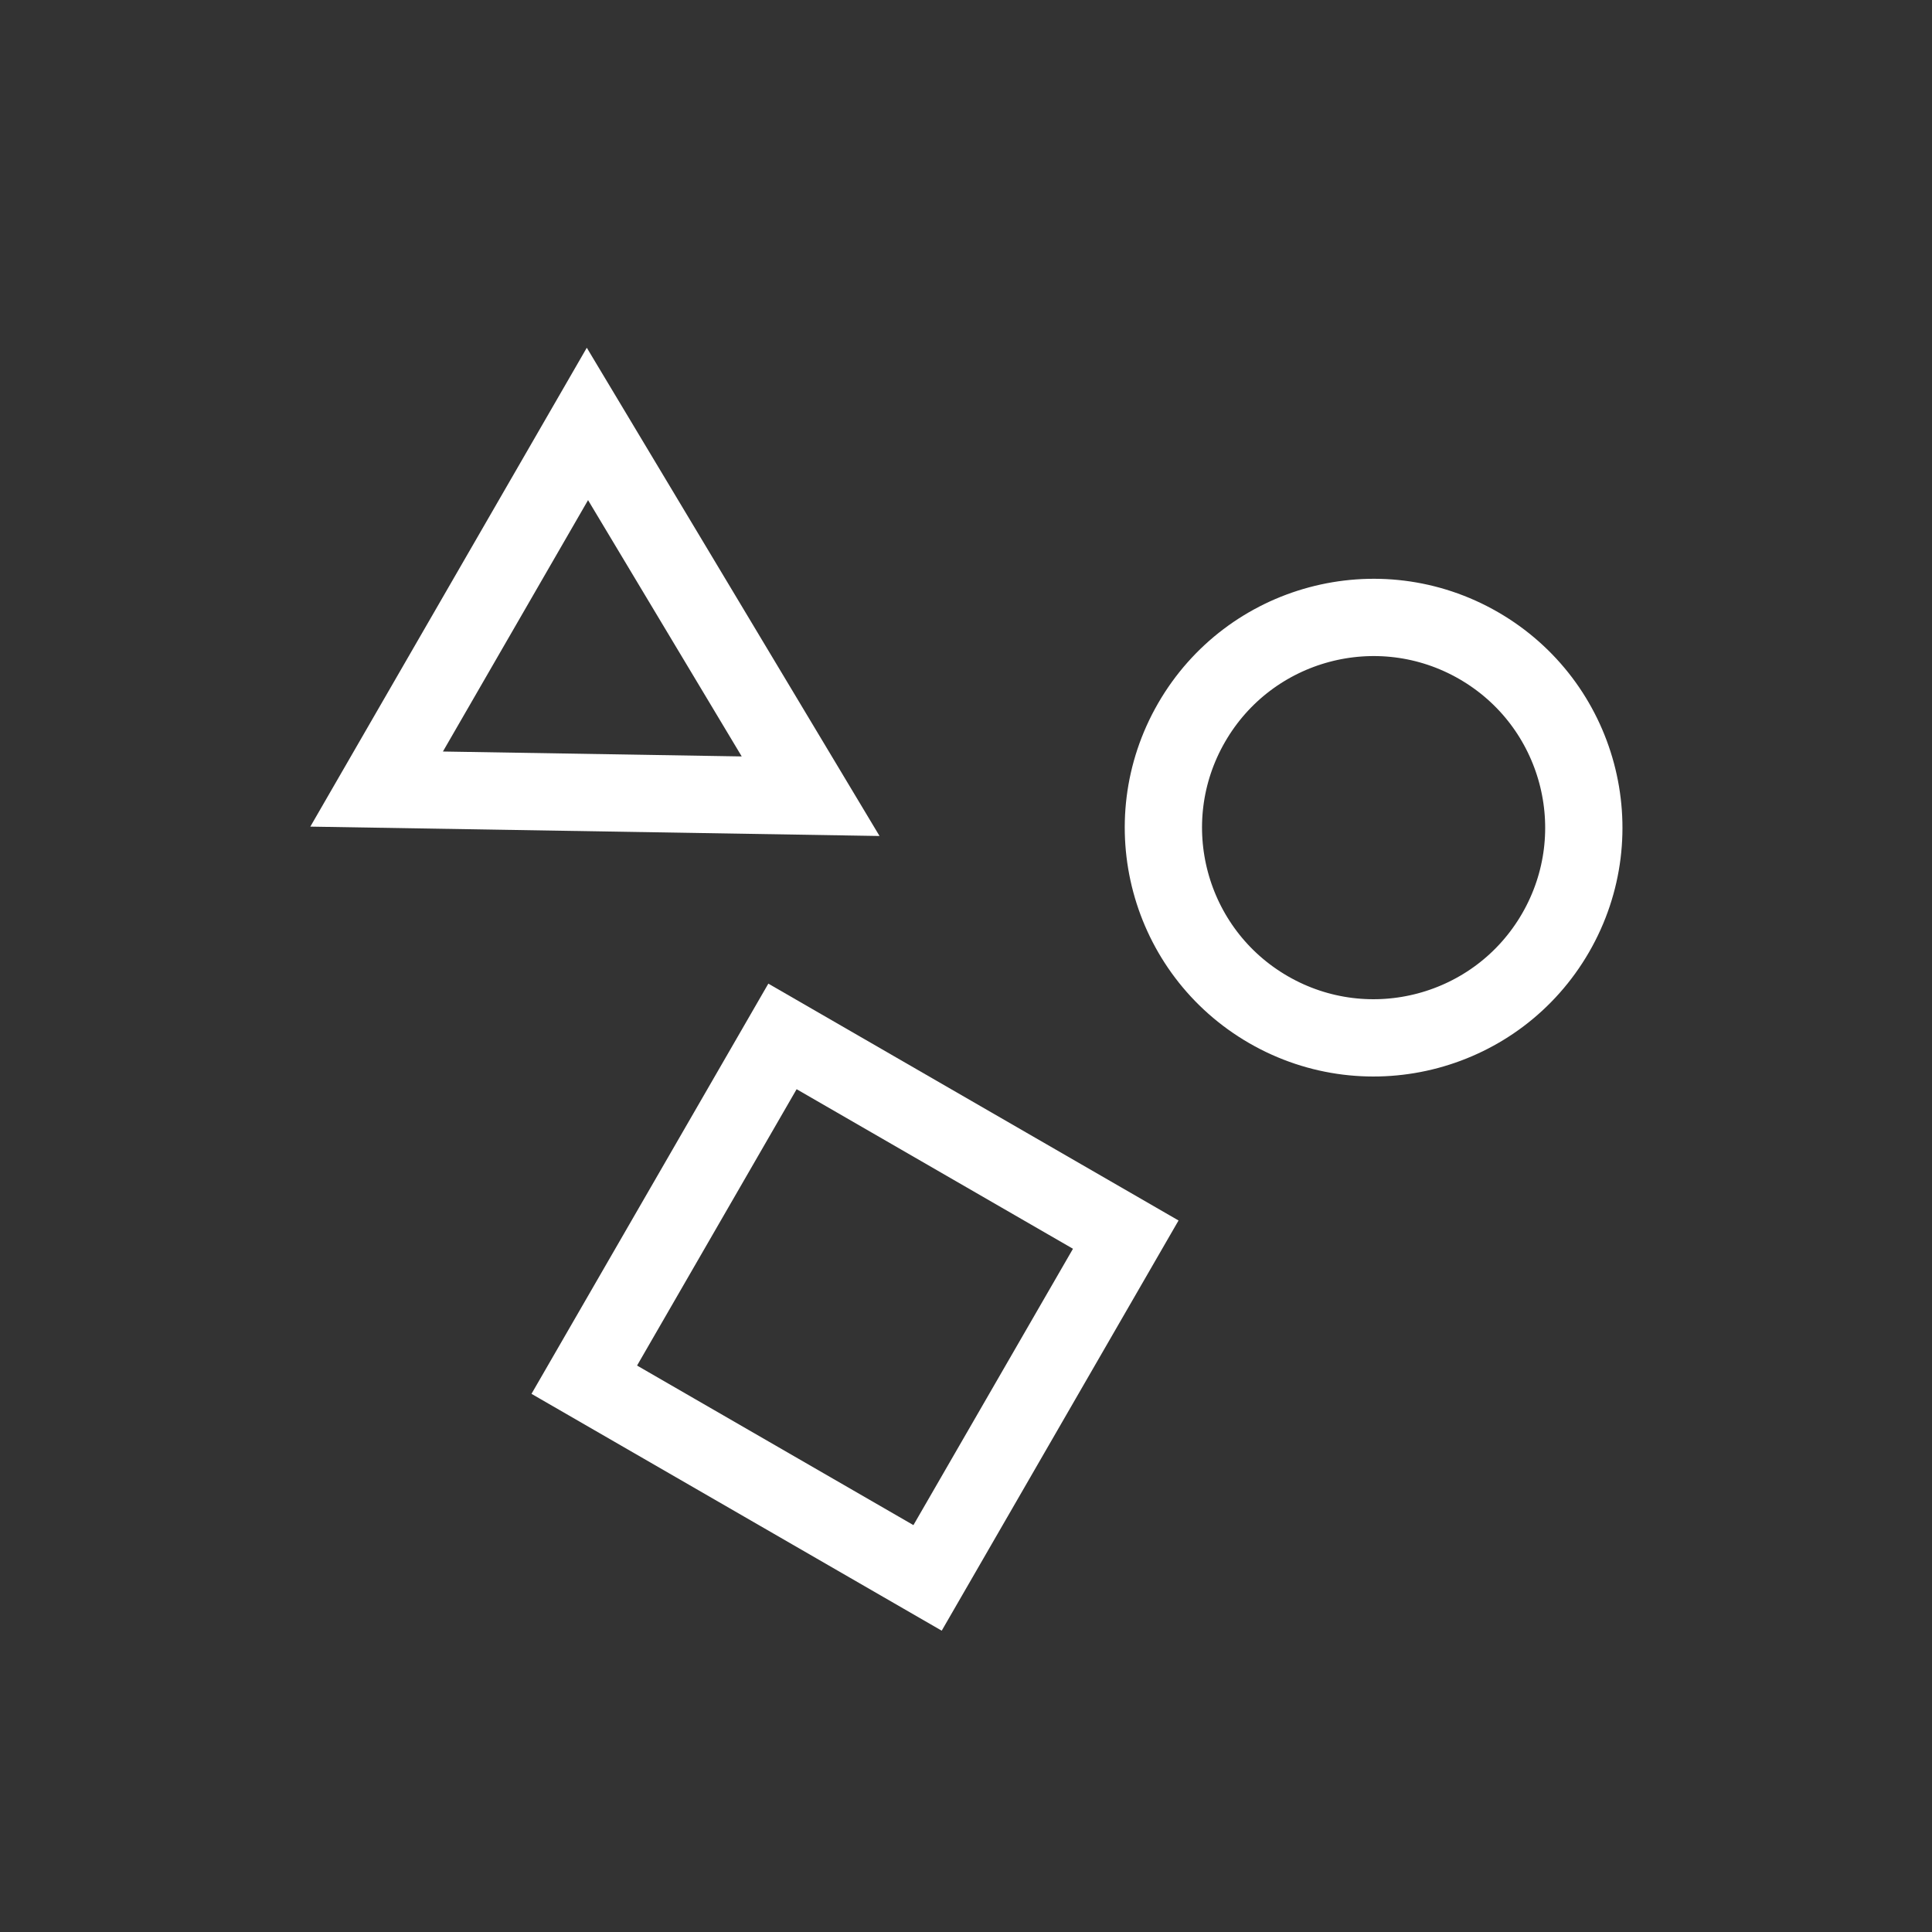 <svg width="100" height="100" viewBox="0 0 100 100" fill="none" xmlns="http://www.w3.org/2000/svg">
<rect x="0" y="0" width="100" height="100" fill="#333333" stroke="none"/>
<path d="M58.269 63.904L40.501 53.645L30.242 71.413L48.011 81.672L58.269 63.904Z" stroke="white" stroke-width="4"/>
<path d="M30.405 21.943L41.958 41.212L19.494 40.842L30.405 21.943Z" stroke="white" stroke-width="4"/>
<path d="M80.519 48.279C83.523 43.075 81.741 36.422 76.537 33.417C71.334 30.413 64.68 32.196 61.676 37.4C58.672 42.603 60.455 49.256 65.658 52.261C70.862 55.265 77.515 53.482 80.519 48.279Z" stroke="white" stroke-width="4"/>
</svg>
